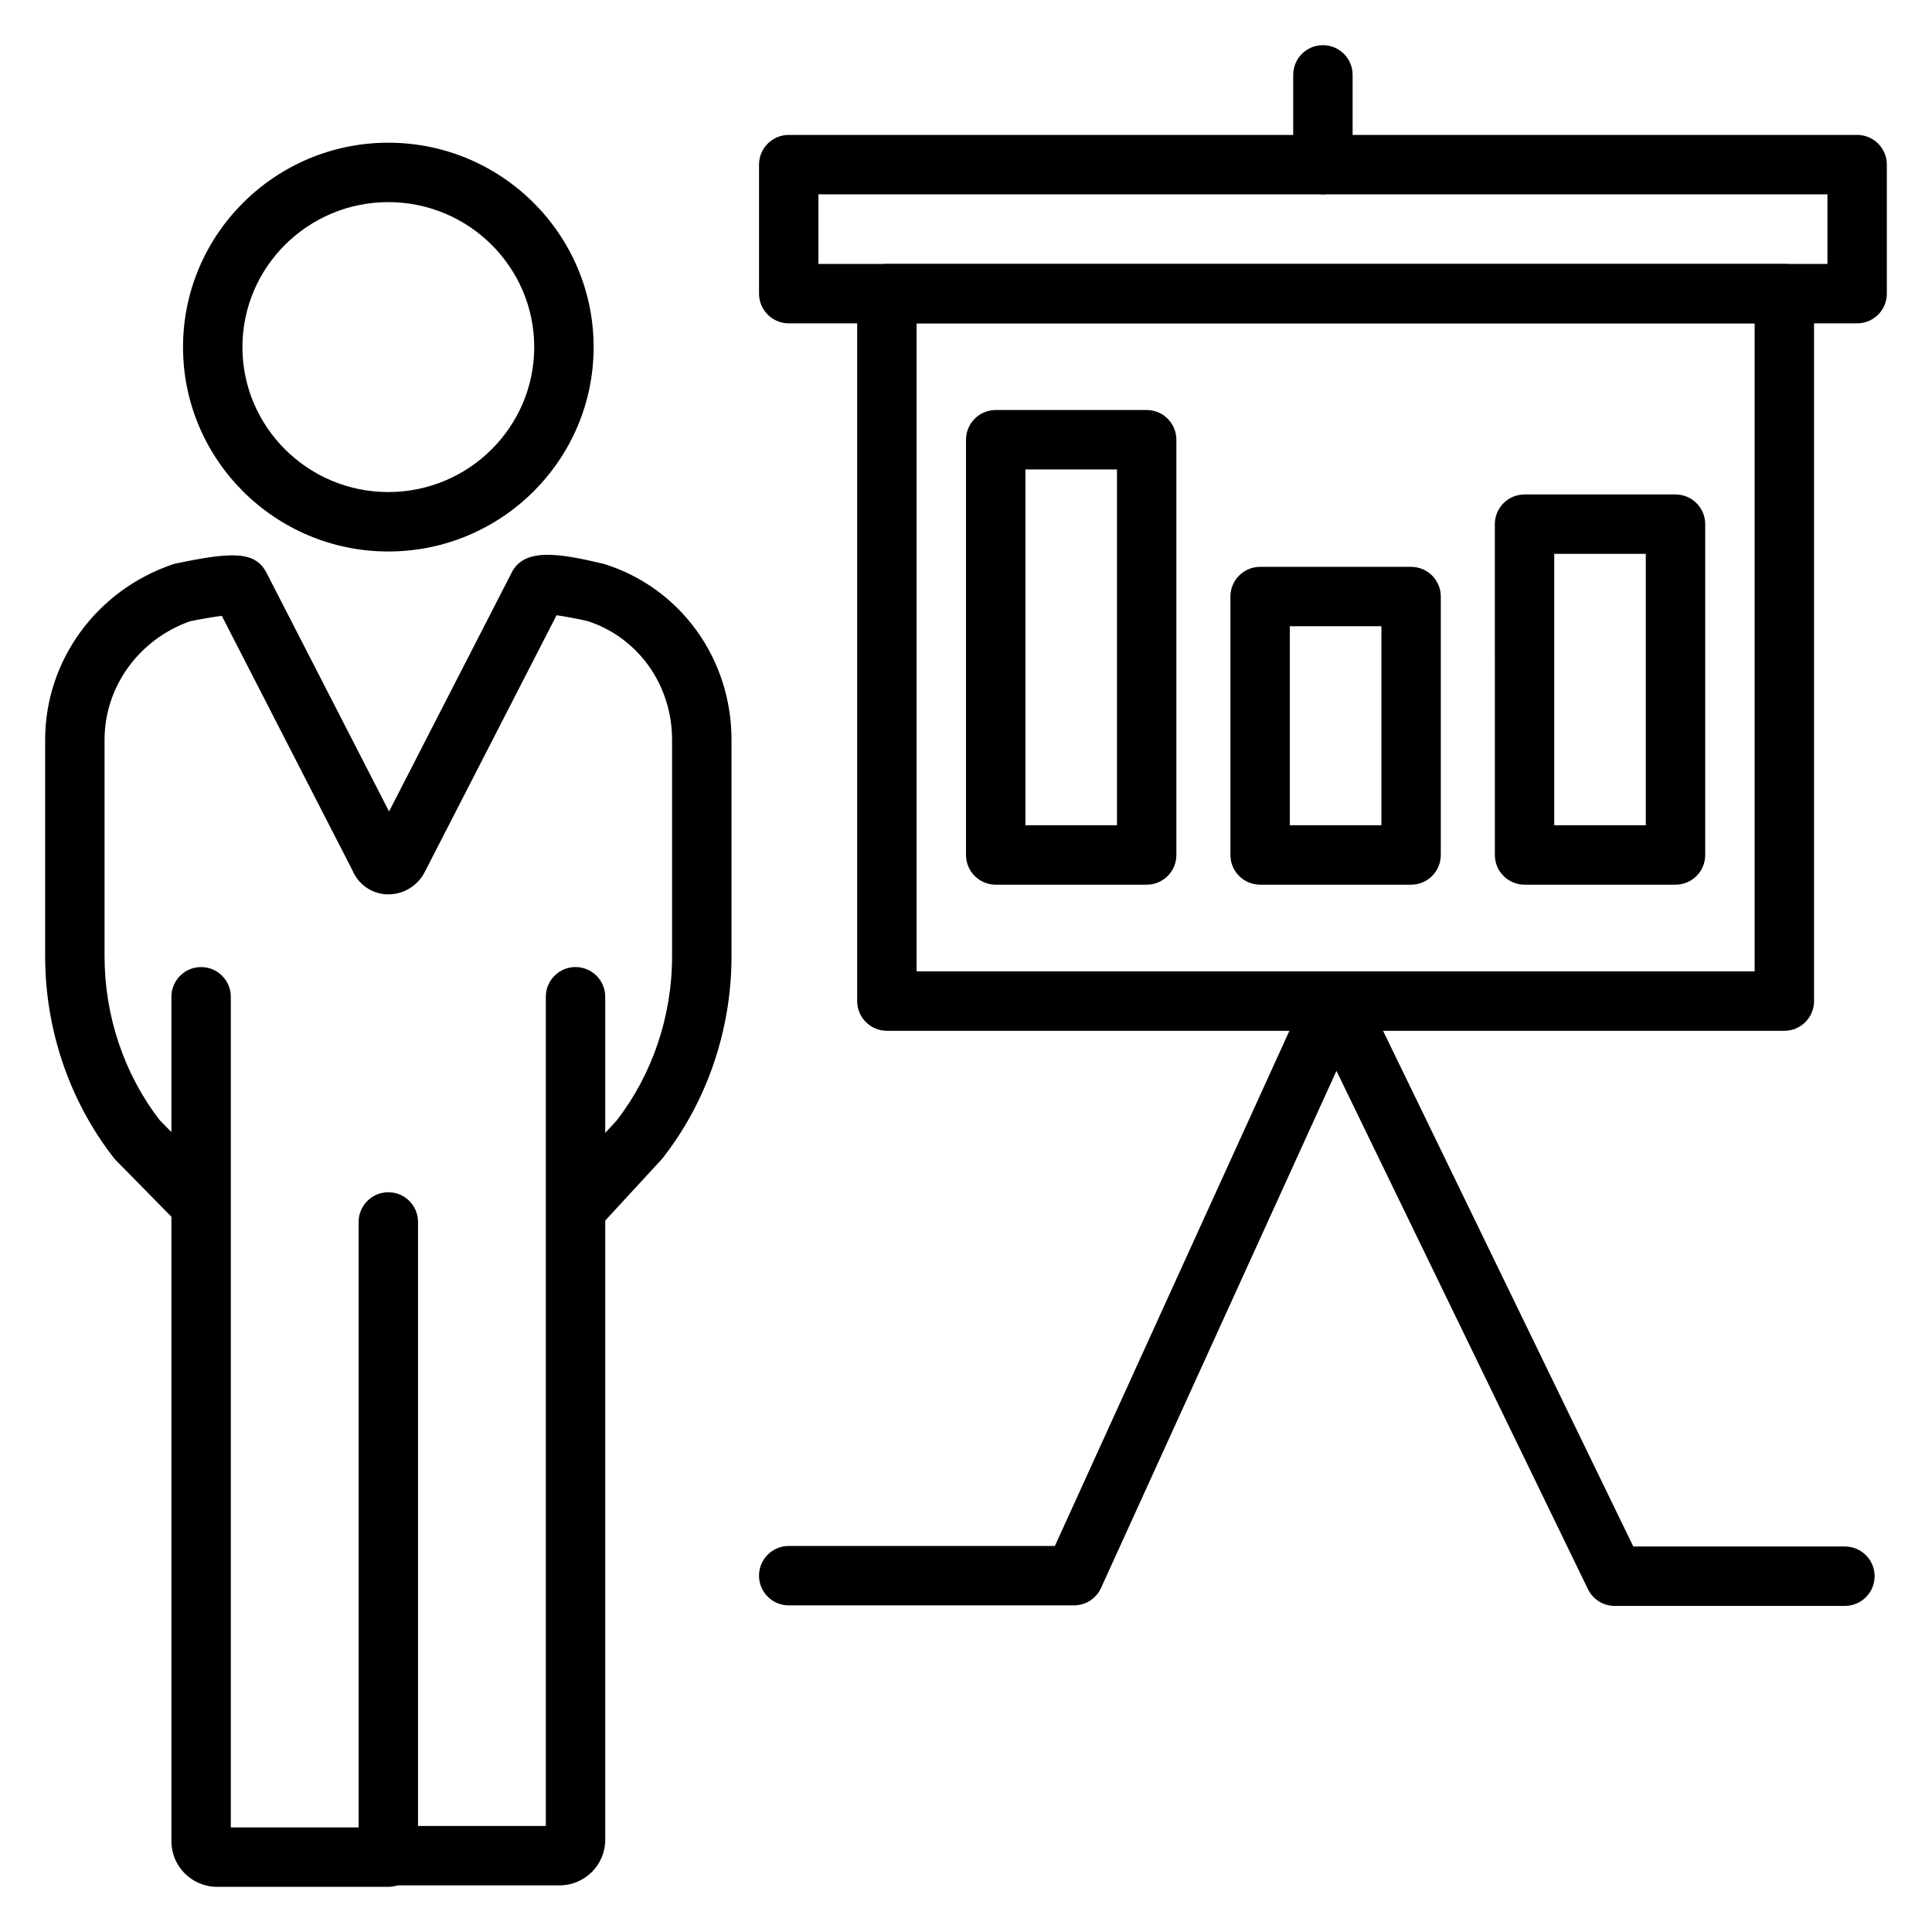 <?xml version="1.0" encoding="UTF-8"?>
<!-- Uploaded to: ICON Repo, www.svgrepo.com, Generator: ICON Repo Mixer Tools -->
<svg fill="#000000" width="800px" height="800px" version="1.1" viewBox="144 144 512 512" xmlns="http://www.w3.org/2000/svg">
 <g>
  <path d="m616.87 417.17h-237.84c-4.344 0-7.871-3.527-7.871-7.871v-187.48c0-4.344 3.527-7.871 7.871-7.871h237.84c4.344 0 7.871 3.527 7.871 7.871v187.48c0.004 4.348-3.523 7.871-7.871 7.871zm-229.96-15.746h222.09v-171.73h-222.09z"/>
  <path d="m632.92 569.59h-61.008c-3.016 0-5.766-1.723-7.086-4.438l-66.652-137.36-62.391 137.04c-1.277 2.805-4.078 4.609-7.164 4.609h-75.602c-4.344 0-7.871-3.527-7.871-7.871s3.527-7.871 7.871-7.871h70.535l67.23-147.67c1.262-2.773 4.019-4.57 7.07-4.609 3.152 0.07 5.848 1.691 7.18 4.438l71.812 147.98h56.078c4.344 0 7.871 3.527 7.871 7.871-0.004 4.344-3.527 7.871-7.875 7.871z"/>
  <path d="m636.16 229.69h-283.14c-4.344 0-7.871-3.527-7.871-7.871v-34.191c0-4.344 3.527-7.871 7.871-7.871l283.14-0.004c4.344 0 7.871 3.527 7.871 7.871v34.191c0 4.352-3.527 7.875-7.871 7.875zm-275.27-15.746h267.4v-18.449l-267.4 0.004z"/>
  <path d="m494.59 195.5c-4.344 0-7.871-3.527-7.871-7.871l-0.004-23.789c0-4.344 3.527-7.871 7.871-7.871s7.871 3.527 7.871 7.871v23.785c0.004 4.352-3.519 7.875-7.867 7.875z"/>
  <path d="m517.96 378.45h-40.016c-4.344 0-7.871-3.527-7.871-7.871v-68.488c0-4.344 3.527-7.871 7.871-7.871h40.012c4.344 0 7.871 3.527 7.871 7.871v68.488c0.004 4.344-3.523 7.871-7.867 7.871zm-32.141-15.746h24.27v-52.742h-24.27z"/>
  <path d="m447.88 378.45h-40.008c-4.344 0-7.871-3.527-7.871-7.871v-110.05c0-4.344 3.527-7.871 7.871-7.871h40.008c4.344 0 7.871 3.527 7.871 7.871v110.05c0.004 4.344-3.519 7.871-7.871 7.871zm-32.137-15.746h24.266v-94.301h-24.266z"/>
  <path d="m588.03 378.45h-40.008c-4.344 0-7.871-3.527-7.871-7.871l-0.004-87.672c0-4.344 3.527-7.871 7.871-7.871h40.008c4.344 0 7.871 3.527 7.871 7.871v87.668c0.004 4.348-3.519 7.875-7.867 7.875zm-32.141-15.746h24.266v-71.926h-24.266z"/>
  <path d="m246.91 290.15c-30 0-54.406-24.297-54.406-54.164s24.406-54.168 54.406-54.168 54.406 24.297 54.406 54.164c0.004 29.867-24.406 54.168-54.406 54.168zm0-92.586c-21.32 0-38.664 17.234-38.664 38.418 0 21.184 17.348 38.418 38.664 38.418s38.664-17.234 38.664-38.418c0-21.184-17.344-38.418-38.664-38.418z"/>
  <path d="m246.91 644.03h-45.383c-6.672 0-12.102-5.418-12.102-12.078v-165.5l-14.664-14.914c-0.207-0.211-0.406-0.438-0.586-0.672-11.742-15.023-18.211-34-18.211-53.434v-57.387c0-20.945 13.582-39.621 33.801-46.477 0.301-0.102 0.602-0.184 0.914-0.246 15.168-3.18 21.074-3.254 24.035 2.637l32.391 63.09 32.309-62.941c3.238-7.078 12.531-5.523 24.305-2.746 0.188 0.047 0.383 0.098 0.57 0.156 20.082 6.356 33.57 25.051 33.57 46.527v57.387c0 19.441-6.469 38.418-18.207 53.434-0.129 0.168-0.27 0.332-0.414 0.488l-14.84 16.102v164.11c0 6.66-5.43 12.074-12.102 12.074h-42.949c-0.766 0.254-1.586 0.387-2.438 0.387zm-41.742-15.742h33.871v-160.46c0-4.344 3.527-7.871 7.871-7.871s7.871 3.527 7.871 7.871v160.08h33.867v-219.76c0-4.344 3.527-7.871 7.871-7.871s7.871 3.527 7.871 7.871v36.082l3.039-3.297c9.465-12.223 14.676-27.66 14.676-43.496v-57.387c0-14.477-8.949-27.066-22.305-31.43-2.898-0.672-6.027-1.254-8.309-1.574l-34.895 67.977c-1.969 3.914-6.074 6.262-10.395 5.973-3.91-0.281-7.285-2.731-8.793-6.328l-34.629-67.465c-2.305 0.301-5.445 0.828-8.395 1.434-13.582 4.801-22.676 17.371-22.676 31.418v57.387c0 15.797 5.18 31.184 14.598 43.395l3.117 3.172v-35.852c0-4.344 3.527-7.871 7.871-7.871s7.871 3.527 7.871 7.871zm46.895-259.39c0 0.004 0 0.008 0.004 0.012 0-0.004-0.004-0.008-0.004-0.012zm-9.461-1.09c-0.012 0.023-0.023 0.043-0.035 0.066zm-41.922-64.727c0.02 0.035 0.039 0.074 0.059 0.109zm93.109-0.562m0.008-0.023s-0.004 0.004-0.004 0.008c0-0.004 0.004-0.004 0.004-0.008zm0.008-0.02c0 0.004 0 0.008-0.004 0.012 0.004-0.004 0.004-0.008 0.004-0.012zm0.008-0.023c0 0.004-0.004 0.008-0.004 0.016 0-0.004 0.004-0.012 0.004-0.016zm0.012-0.023c0 0.008-0.004 0.012-0.008 0.02 0-0.008 0.004-0.012 0.008-0.02z"/>
 </g>
</svg>
